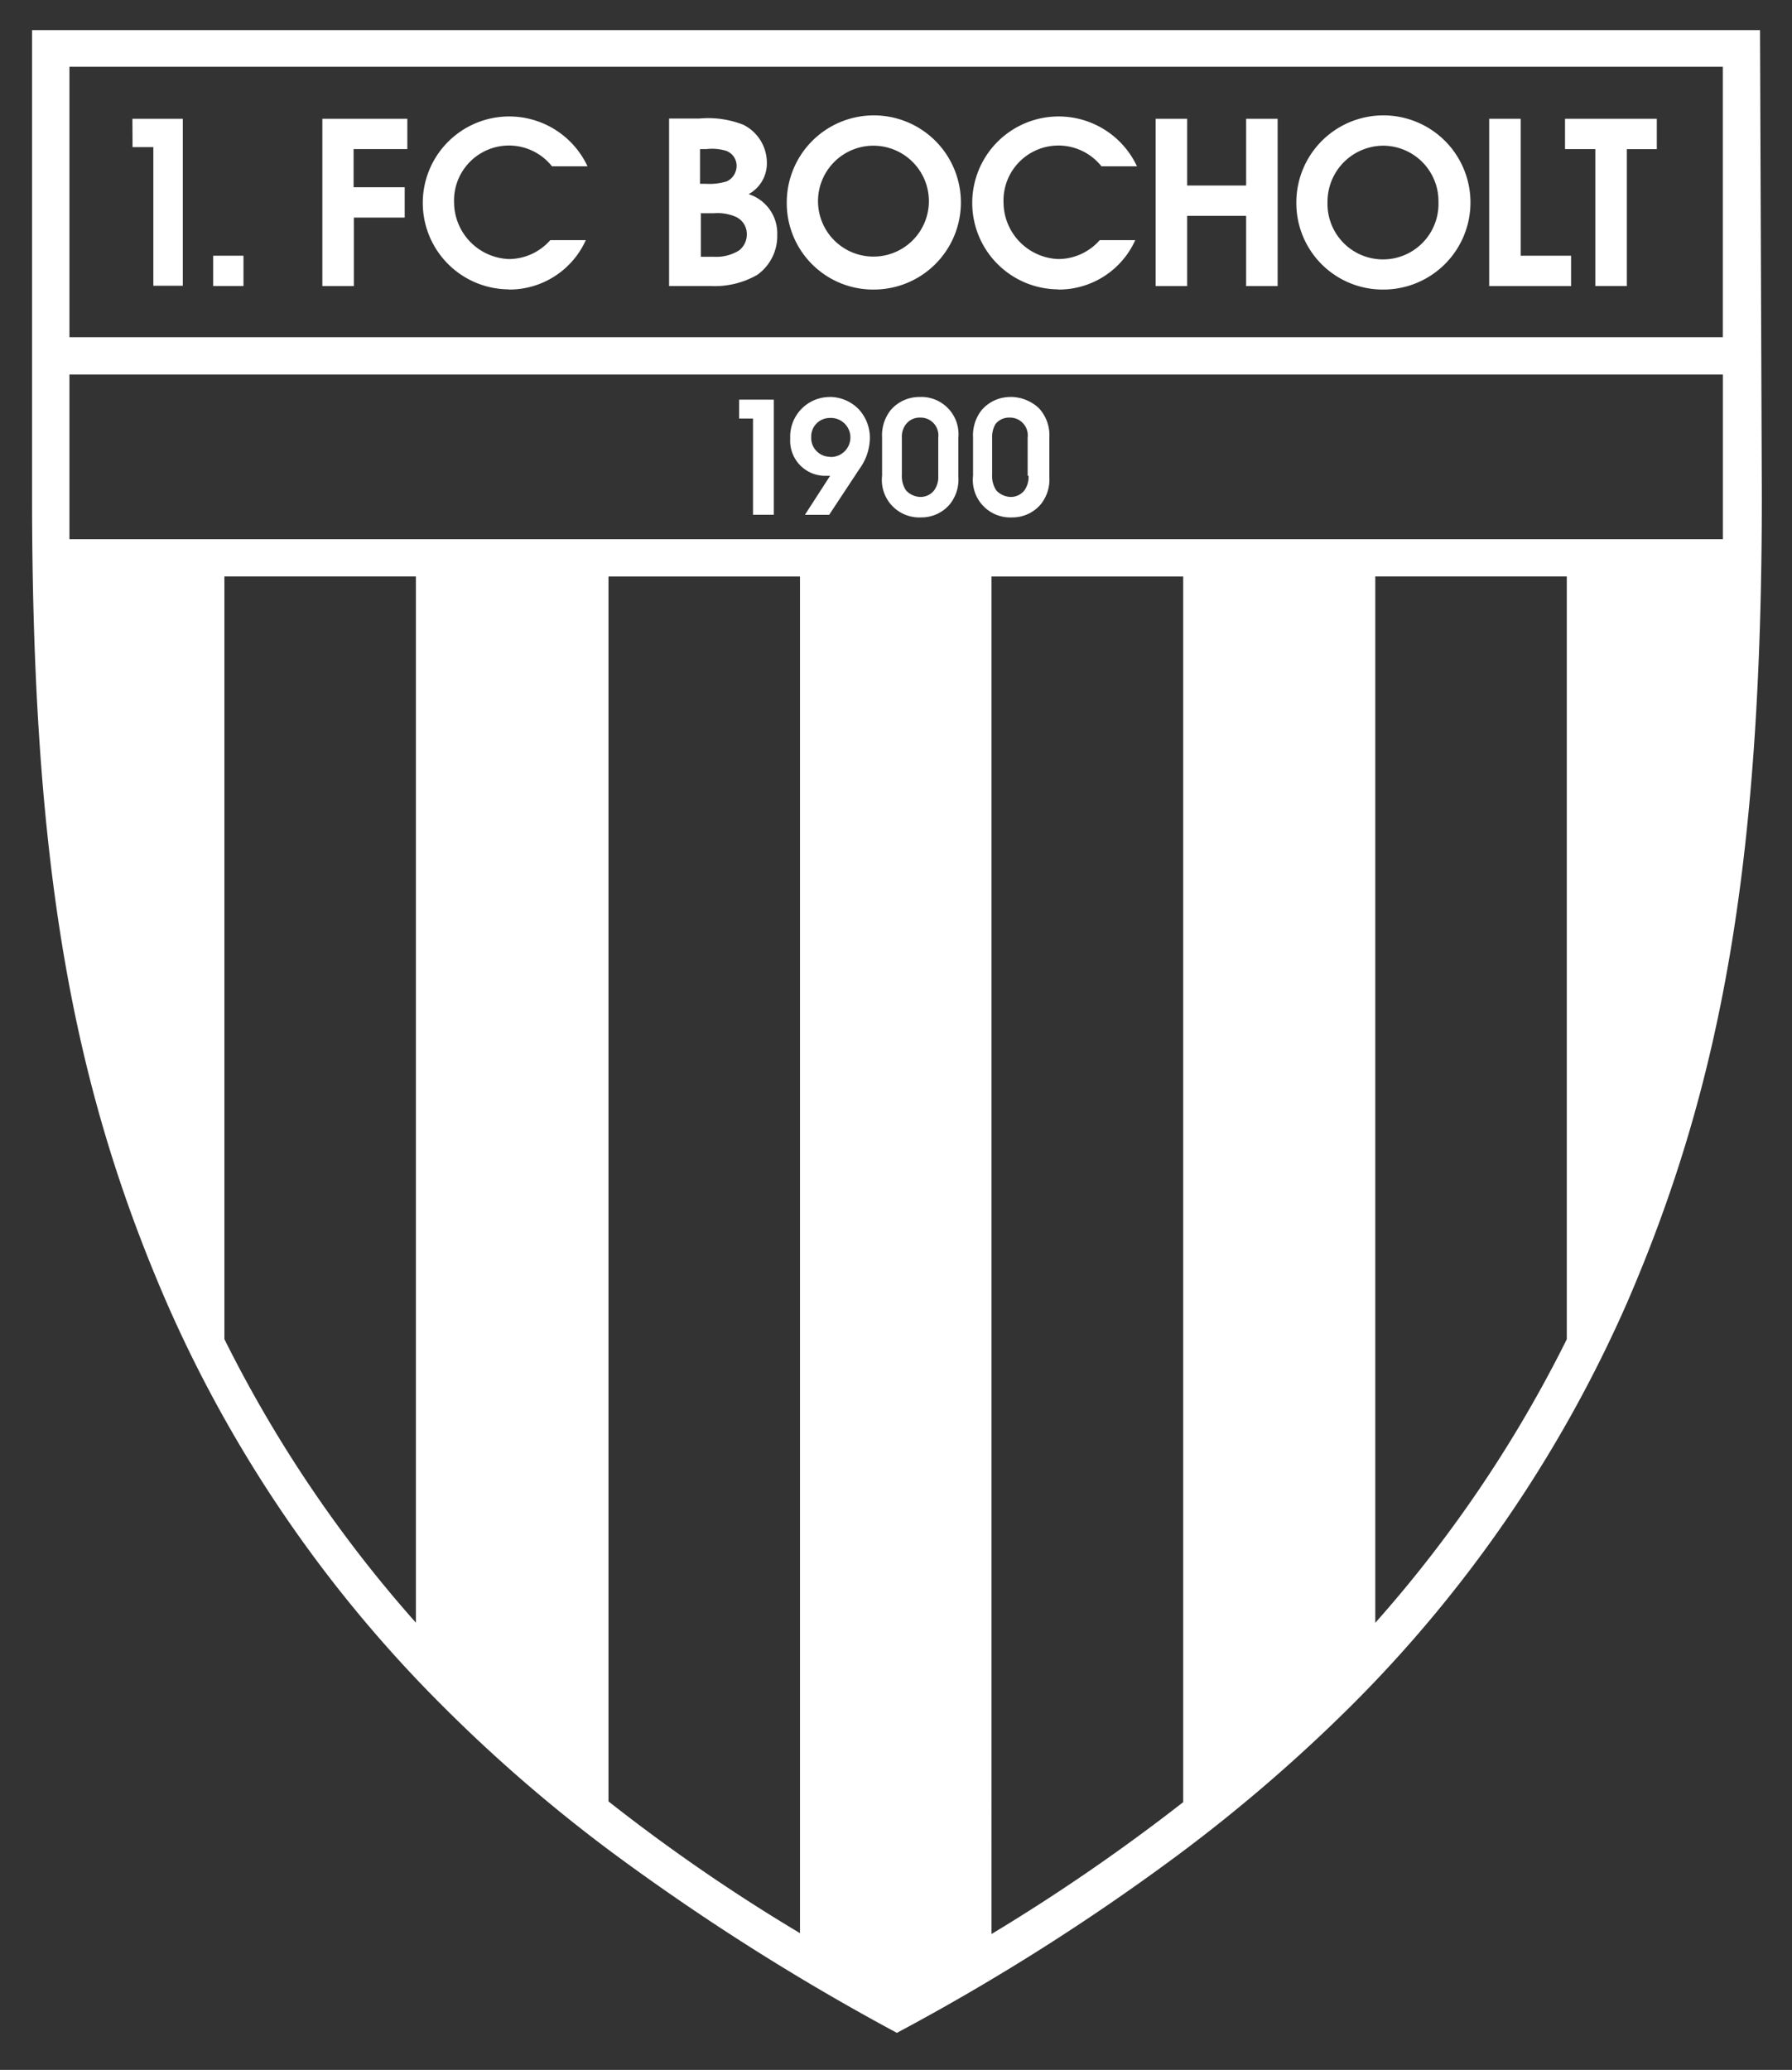 <svg xmlns="http://www.w3.org/2000/svg" width="28.446" height="32.848" viewBox="0 0 28.446 32.848">
  <rect x="0" y="0" width="28.446" height="32.848" fill="#333333" stroke="none"/>
  <g id="Group" transform="translate(4.078 4.22)">
    <g id="main-logo" transform="translate(-4.078 -4.22)">
      <path id="Path" d="M.141,0V8.5c0,5.268.688,9.134,2.228,12.531,2.16,4.759,5.75,8.391,11.321,11.444l.674.371.674-.371c5.571-3.054,9.161-6.685,11.321-11.444,1.541-3.4,2.228-7.263,2.228-12.531V0Z" transform="translate(-0.141)" fill="none"/>
    </g>
    <path id="Shape" d="M28.556.7H1.127V8.09c0,5.887.647,9.367,2.132,12.793a20.792,20.792,0,0,0,4.374,6.4,24.271,24.271,0,0,0,2.779,2.393,37.168,37.168,0,0,0,4.443,2.806A35.524,35.524,0,0,0,19.3,29.672a25.494,25.494,0,0,0,2.779-2.393,20.867,20.867,0,0,0,4.374-6.4c1.472-3.411,2.132-6.905,2.132-12.793ZM25.489,21.475a20.528,20.528,0,0,1-3.04,4.5V9.37h3.04ZM1.72,8.779V6.165H27.967V8.779Zm5.5,17.194a20.537,20.537,0,0,1-3.04-4.5V9.37h3.04ZM27.966,1.282V5.574H1.72V1.282ZM10.277,28.807V9.371h3.04V30.9a28.749,28.749,0,0,1-3.04-2.091Zm6.08,2.1V9.371H19.4v19.45a30.94,30.94,0,0,1-3.04,2.091Z" transform="translate(-4.696 -4.442)" fill="#fff"/>
    <path id="Pfad_809" data-name="Pfad 809" d="M17.441,15.5h.33v2.2h.468V15.05h-.8Z" transform="translate(-19.415 -17.385)" fill="#fff"/>
    <rect id="Rectangle" width="0.481" height="0.481" transform="translate(-0.694 -0.162)" fill="#fff"/>
    <path id="Pfad_810" data-name="Pfad 810" d="M49.551,16.618v-.482h-.811v-.605h.853V15.05H48.244v2.655h.5V16.618Z" transform="translate(-47.205 -17.385)" fill="#fff"/>
    <path id="Pfad_811" data-name="Pfad 811" d="M65.922,17.252a1.331,1.331,0,0,0,1.224-.784h-.564a.879.879,0,0,1-.66.3.905.905,0,0,1-.867-.894.872.872,0,0,1,1.554-.578h.564a1.372,1.372,0,1,0-1.252,1.953Z" transform="translate(-61.925 -16.877)" fill="#fff"/>
    <path id="Pfad_812" data-name="Pfad 812" d="M105.91,17.522a.757.757,0,0,0,.316-.633.653.653,0,0,0-.454-.647.556.556,0,0,0,.289-.509.675.675,0,0,0-.371-.591,1.528,1.528,0,0,0-.7-.1h-.481V17.7h.66a1.354,1.354,0,0,0,.743-.179ZM105,15.527h.1a.779.779,0,0,1,.316.028.253.253,0,0,1,.165.234.274.274,0,0,1-.151.248.909.909,0,0,1-.33.041H105Zm0,1.018h.22a.726.726,0,0,1,.344.055.3.3,0,0,1,.179.275.32.32,0,0,1-.124.261.688.688,0,0,1-.4.1h-.206v-.688Z" transform="translate(-97.966 -17.381)" fill="#fff"/>
    <path id="Pfad_813" data-name="Pfad 813" d="M125.011,17.252a1.382,1.382,0,1,0-1.376-1.376A1.371,1.371,0,0,0,125.011,17.252Zm0-2.283a.881.881,0,0,1,.88.894.88.88,0,1,1-.88-.894Z" transform="translate(-115.224 -16.877)" fill="#fff"/>
    <path id="Pfad_814" data-name="Pfad 814" d="M155.1,17.252a1.331,1.331,0,0,0,1.224-.784h-.564a.879.879,0,0,1-.66.3.905.905,0,0,1-.867-.894.872.872,0,0,1,1.554-.578h.564a1.372,1.372,0,1,0-1.252,1.953Z" transform="translate(-142.381 -16.877)" fill="#fff"/>
    <path id="Pfad_815" data-name="Pfad 815" d="M184.051,17.705V16.591h.936v1.114h.5V15.05h-.5v1.059h-.936V15.05h-.5v2.655Z" transform="translate(-169.284 -17.385)" fill="#fff"/>
    <path id="Pfad_816" data-name="Pfad 816" d="M207.725,17.252a1.382,1.382,0,1,0-1.376-1.376A1.371,1.371,0,0,0,207.725,17.252Zm0-2.283a.881.881,0,0,1,.88.894.881.881,0,1,1-1.761,0,.889.889,0,0,1,.88-.894Z" transform="translate(-189.849 -16.877)" fill="#fff"/>
    <path id="Pfad_817" data-name="Pfad 817" d="M239.008,17.705v-.482h-.8V15.05h-.5v2.655Z" transform="translate(-218.147 -17.385)" fill="#fff"/>
    <path id="Pfad_818" data-name="Pfad 818" d="M251.41,15.532V15.05h-1.457v.481h.481v2.173h.5V15.532Z" transform="translate(-229.188 -17.385)" fill="#fff"/>
    <path id="Pfad_819" data-name="Pfad 819" d="M115.9,60.623v.3h.22v1.527h.33V60.623Z" transform="translate(-108.245 -58.501)" fill="#fff"/>
    <path id="Pfad_820" data-name="Pfad 820" d="M124.831,60.2a.629.629,0,0,0-.633.66.556.556,0,0,0,.564.591h.069l-.4.619h.385l.481-.729a.846.846,0,0,0,.165-.481.665.665,0,0,0-.179-.468.647.647,0,0,0-.454-.193Zm0,.949a.3.3,0,0,1-.3-.316.294.294,0,0,1,.289-.3.31.31,0,1,1,.014.619Z" transform="translate(-115.732 -58.12)" fill="#fff"/>
    <path id="Pfad_821" data-name="Pfad 821" d="M139.714,60.2a.6.6,0,0,0-.468.206.647.647,0,0,0-.138.44v.605a.594.594,0,0,0,.619.66.588.588,0,0,0,.454-.206.626.626,0,0,0,.138-.44v-.619a.592.592,0,0,0-.605-.647ZM140,61.452a.36.36,0,0,1-.069.234.274.274,0,0,1-.22.1.325.325,0,0,1-.22-.1.4.4,0,0,1-.069-.248v-.591a.324.324,0,0,1,.069-.22.274.274,0,0,1,.22-.1.282.282,0,0,1,.289.316Z" transform="translate(-129.184 -58.12)" fill="#fff"/>
    <path id="Pfad_822" data-name="Pfad 822" d="M154.483,60.2a.6.6,0,0,0-.468.206.647.647,0,0,0-.138.44v.605a.594.594,0,0,0,.619.66.588.588,0,0,0,.454-.206.626.626,0,0,0,.138-.44v-.619a.632.632,0,0,0-.165-.468.662.662,0,0,0-.44-.179Zm.275,1.252a.36.36,0,0,1-.069.234.274.274,0,0,1-.22.1.325.325,0,0,1-.22-.1.4.4,0,0,1-.069-.248v-.591a.4.4,0,0,1,.055-.22.274.274,0,0,1,.22-.1.282.282,0,0,1,.289.316v.605Z" transform="translate(-142.509 -58.12)" fill="#fff"/>
  </g>
</svg>
